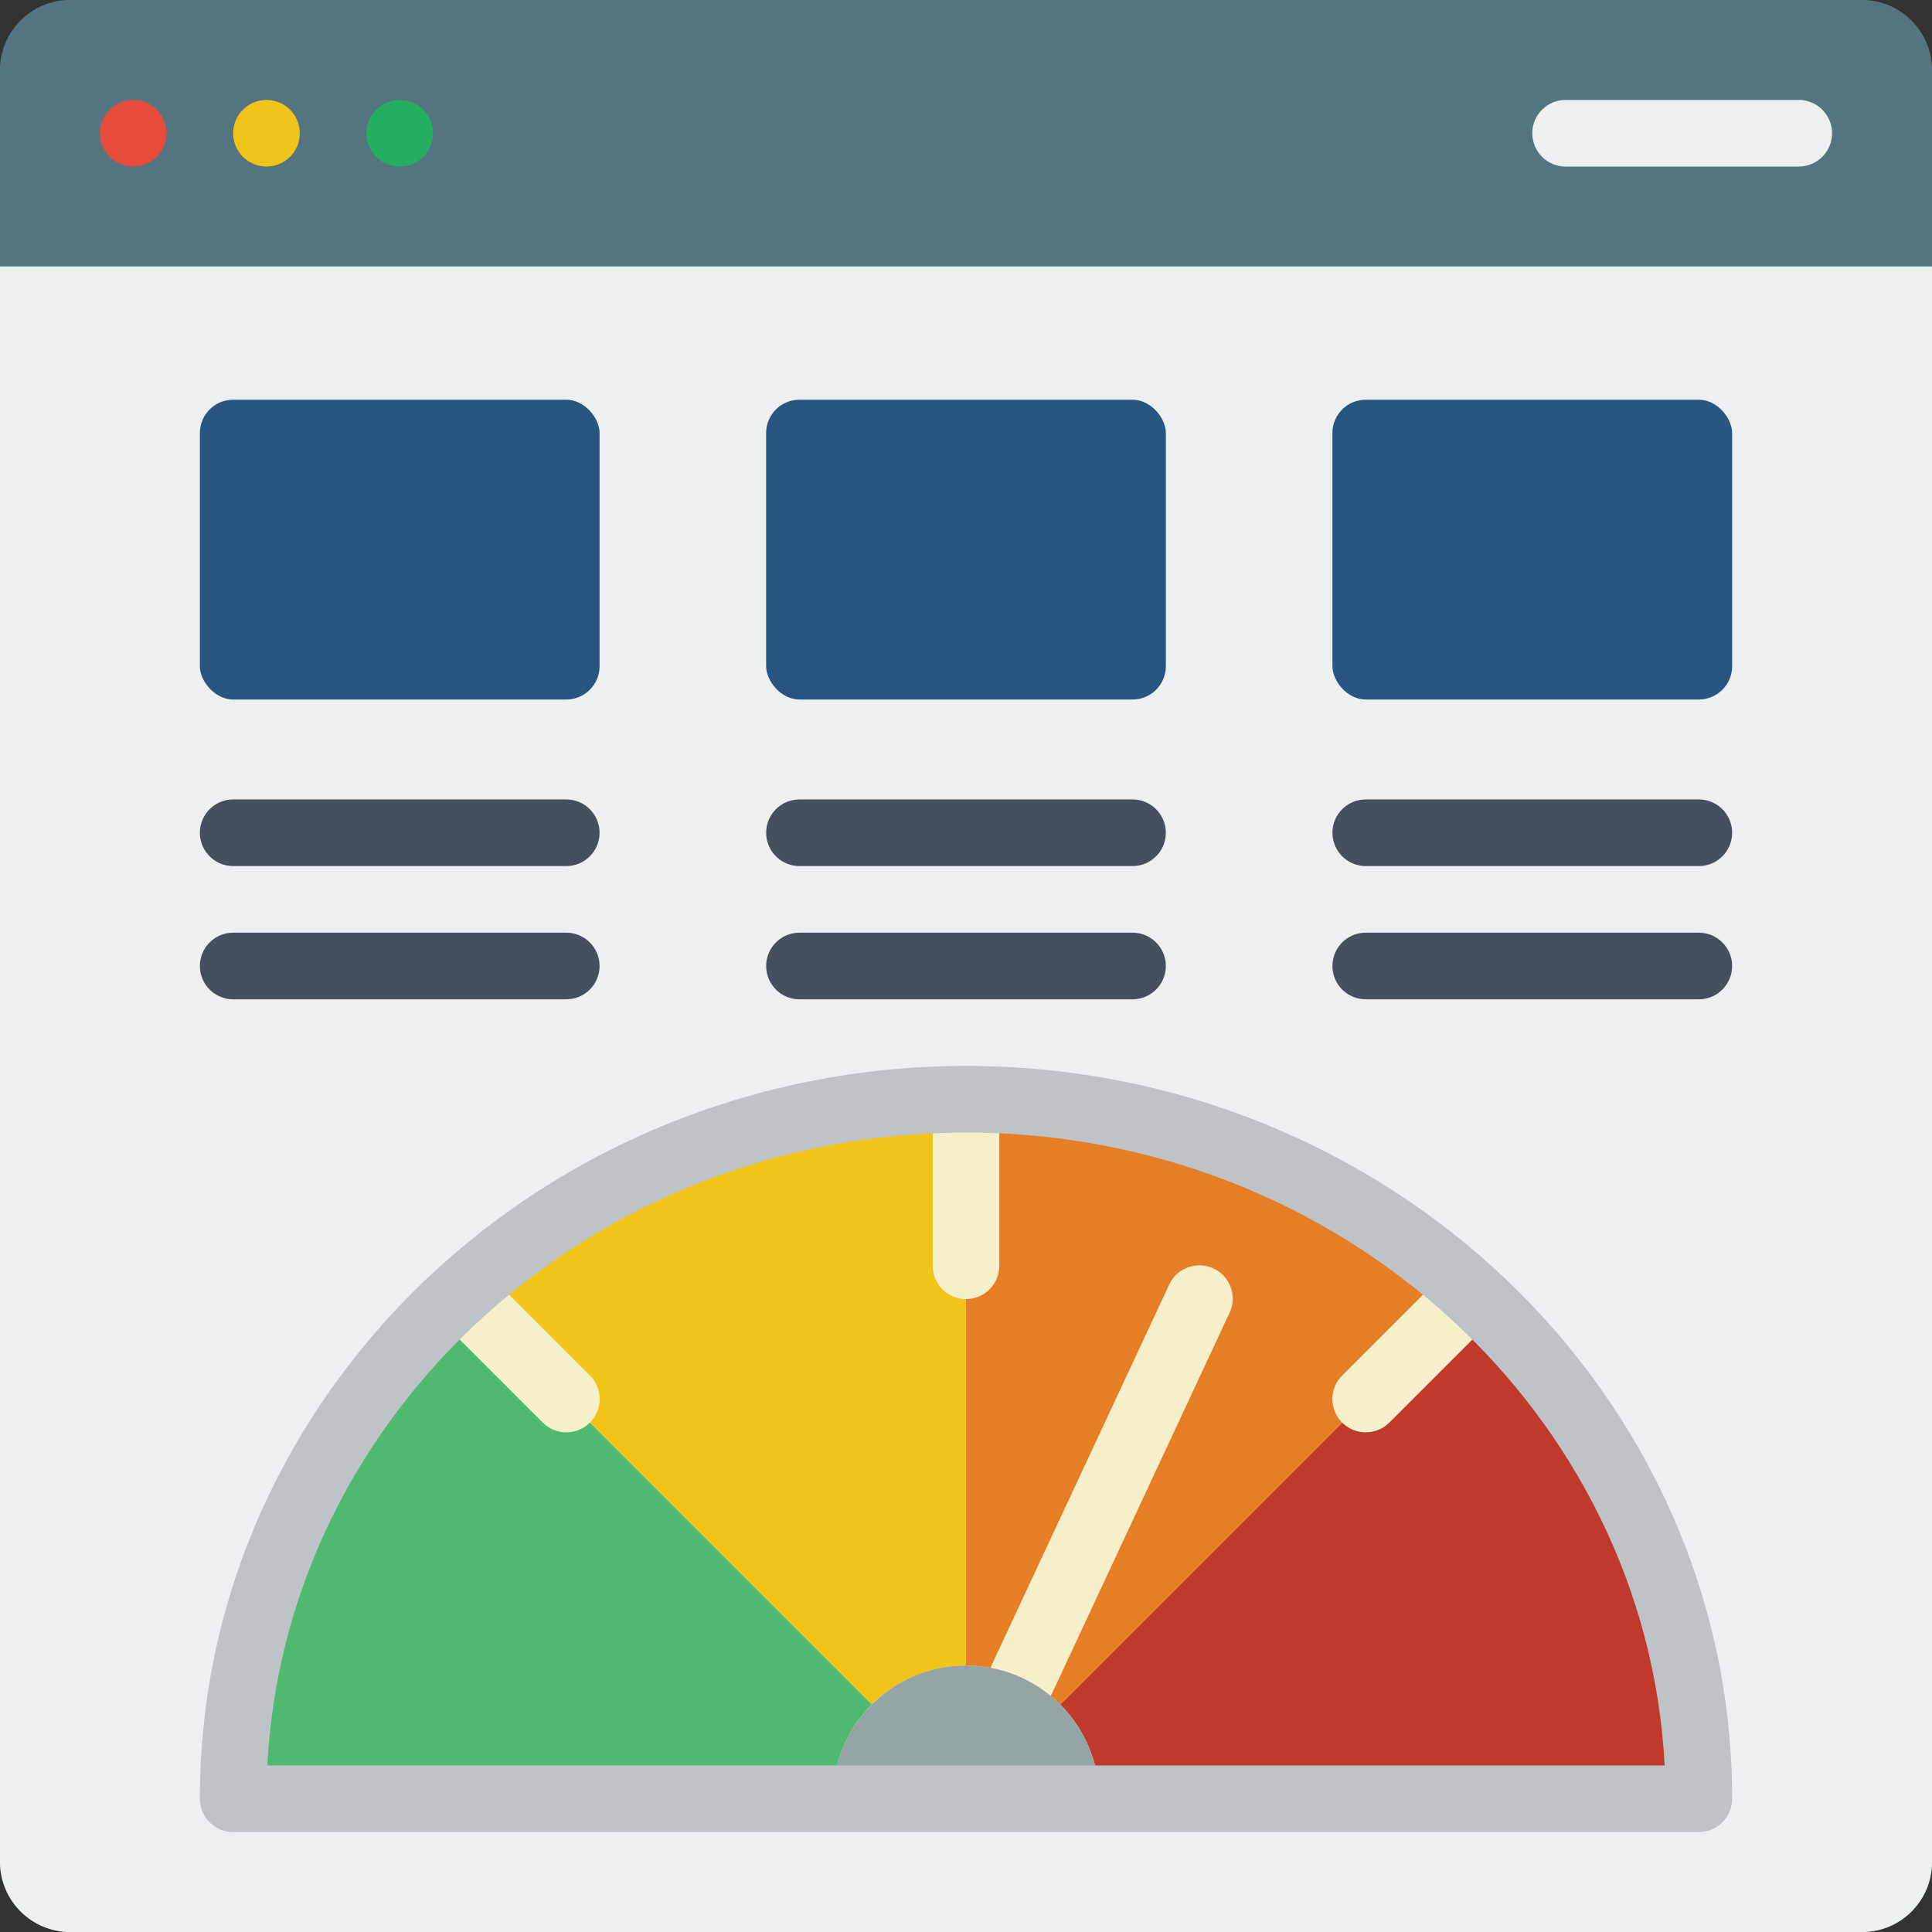 <svg height="512" viewBox="0 0 58 58" width="512" xmlns="http://www.w3.org/2000/svg"><rect x="0" y="0" width="58" height="58" fill="#333333" stroke="none"/><g id="Page-1" fill="none" fill-rule="evenodd"><g id="033---UI-Data-Information" fill-rule="nonzero" transform="translate(-1)"><path id="Shape" d="m59 6v49.81c.051 1.156-.844 2.136-2 2.19h-54c-1.154-.06-2.045-1.036-2-2.19v-49.81z" fill="#ecf0f1"/><path id="Shape" d="m59 2.19v5.81h-58v-5.81c-.045-1.154.846-2.13 2-2.19h54c1.154.06 2.045 1.036 2 2.19z" fill="#547580"/><circle id="Oval" cx="5" cy="4" fill="#e64c3c" r="1"/><circle id="Oval" cx="9" cy="4" fill="#f0c419" r="1"/><circle id="Oval" cx="13" cy="4" fill="#24ae5f" r="1"/><path id="Shape" d="m55 5h-7c-.552 0-1-.448-1-1s.448-1 1-1h7c.552 0 1 .448 1 1s-.448 1-1 1z" fill="#ecf0f1"/><rect id="Rectangle-path" fill="#285680" height="9" rx="1" width="12" x="7" y="12"/><rect id="Rectangle-path" fill="#285680" height="9" rx="1" width="12" x="24" y="12"/><rect id="Rectangle-path" fill="#285680" height="9" rx="1" width="12" x="41" y="12"/><g fill="#464f5d"><path id="Shape" d="m18 26h-10c-.552 0-1-.448-1-1s.448-1 1-1h10c.552 0 1 .448 1 1s-.448 1-1 1z"/><path id="Shape" d="m18 30h-10c-.552 0-1-.448-1-1s.448-1 1-1h10c.552 0 1 .448 1 1s-.448 1-1 1z"/><path id="Shape" d="m35 26h-10c-.552 0-1-.448-1-1s.448-1 1-1h10c.552 0 1 .448 1 1s-.448 1-1 1z"/><path id="Shape" d="m35 30h-10c-.552 0-1-.448-1-1s.448-1 1-1h10c.552 0 1 .448 1 1s-.448 1-1 1z"/><path id="Shape" d="m52 26h-10c-.552 0-1-.448-1-1s.448-1 1-1h10c.552 0 1 .448 1 1s-.448 1-1 1z"/></g><path id="Shape" d="m52 54h-18c-.002-1.061-.422-2.078-1.17-2.83l12.36-12.36c4.319 3.87 6.795 9.391 6.81 15.19z" fill="#c03a2b"/><path id="Shape" d="m45.19 38.81-12.36 12.36c-.752-.748-1.769-1.168-2.83-1.17v-17c5.611-.028 11.03 2.045 15.19 5.81z" fill="#e57e25"/><path id="Shape" d="m30 33v17c-1.061.002-2.078.422-2.83 1.17l-12.36-12.36c4.16-3.765 9.579-5.838 15.19-5.81z" fill="#f0c419"/><path id="Shape" d="m27.17 51.17c-.748.752-1.168 1.769-1.17 2.83h-18c.015-5.799 2.491-11.32 6.81-15.19z" fill="#4fba6f"/><path id="Shape" d="m52 30h-10c-.552 0-1-.448-1-1s.448-1 1-1h10c.552 0 1 .448 1 1s-.448 1-1 1z" fill="#464f5d"/><path id="Shape" d="m30 39c-.552 0-1-.448-1-1v-5c0-.552.448-1 1-1s1 .448 1 1v5c0 .552-.448 1-1 1z" fill="#f5efca"/><path id="Shape" d="m18 43c-.265-0-.52-.105-.707-.293l-3.19-3.19c-.253-.253-.352-.621-.26-.967.092-.346.362-.616.707-.709s.714.005.967.258l3.19 3.19c.288.286.375.717.22 1.092-.155.375-.521.619-.927.618z" fill="#f5efca"/><path id="Shape" d="m42 43c-.404-0-.769-.244-.924-.617-.155-.374-.069-.804.217-1.09l3.19-3.19c.39-.391 1.024-.392 1.415-.002.391.39.392 1.024.002 1.415l-3.19 3.19c-.188.188-.444.294-.71.293z" fill="#f5efca"/><path id="Shape" d="m31.689 51.38c-.342-0-.659-.175-.843-.463-.183-.288-.207-.65-.062-.96l5.31-11.38c.148-.329.461-.554.821-.587s.709.13.914.427.235.681.077 1.006l-5.306 11.377c-.164.355-.52.581-.911.58z" fill="#f5efca"/><path id="Shape" d="m34 54h-8c0-2.209 1.791-4 4-4s4 1.791 4 4z" fill="#95a5a5"/><path id="Shape" d="m52 55h-44c-.552 0-1-.448-1-1 0-12.131 10.318-22 23-22s23 9.869 23 22c0 .552-.448 1-1 1zm-42.974-2h41.948c-.549-10.565-9.746-19-20.974-19s-20.425 8.435-20.974 19z" fill="#bdc3c7"/></g></g></svg>
